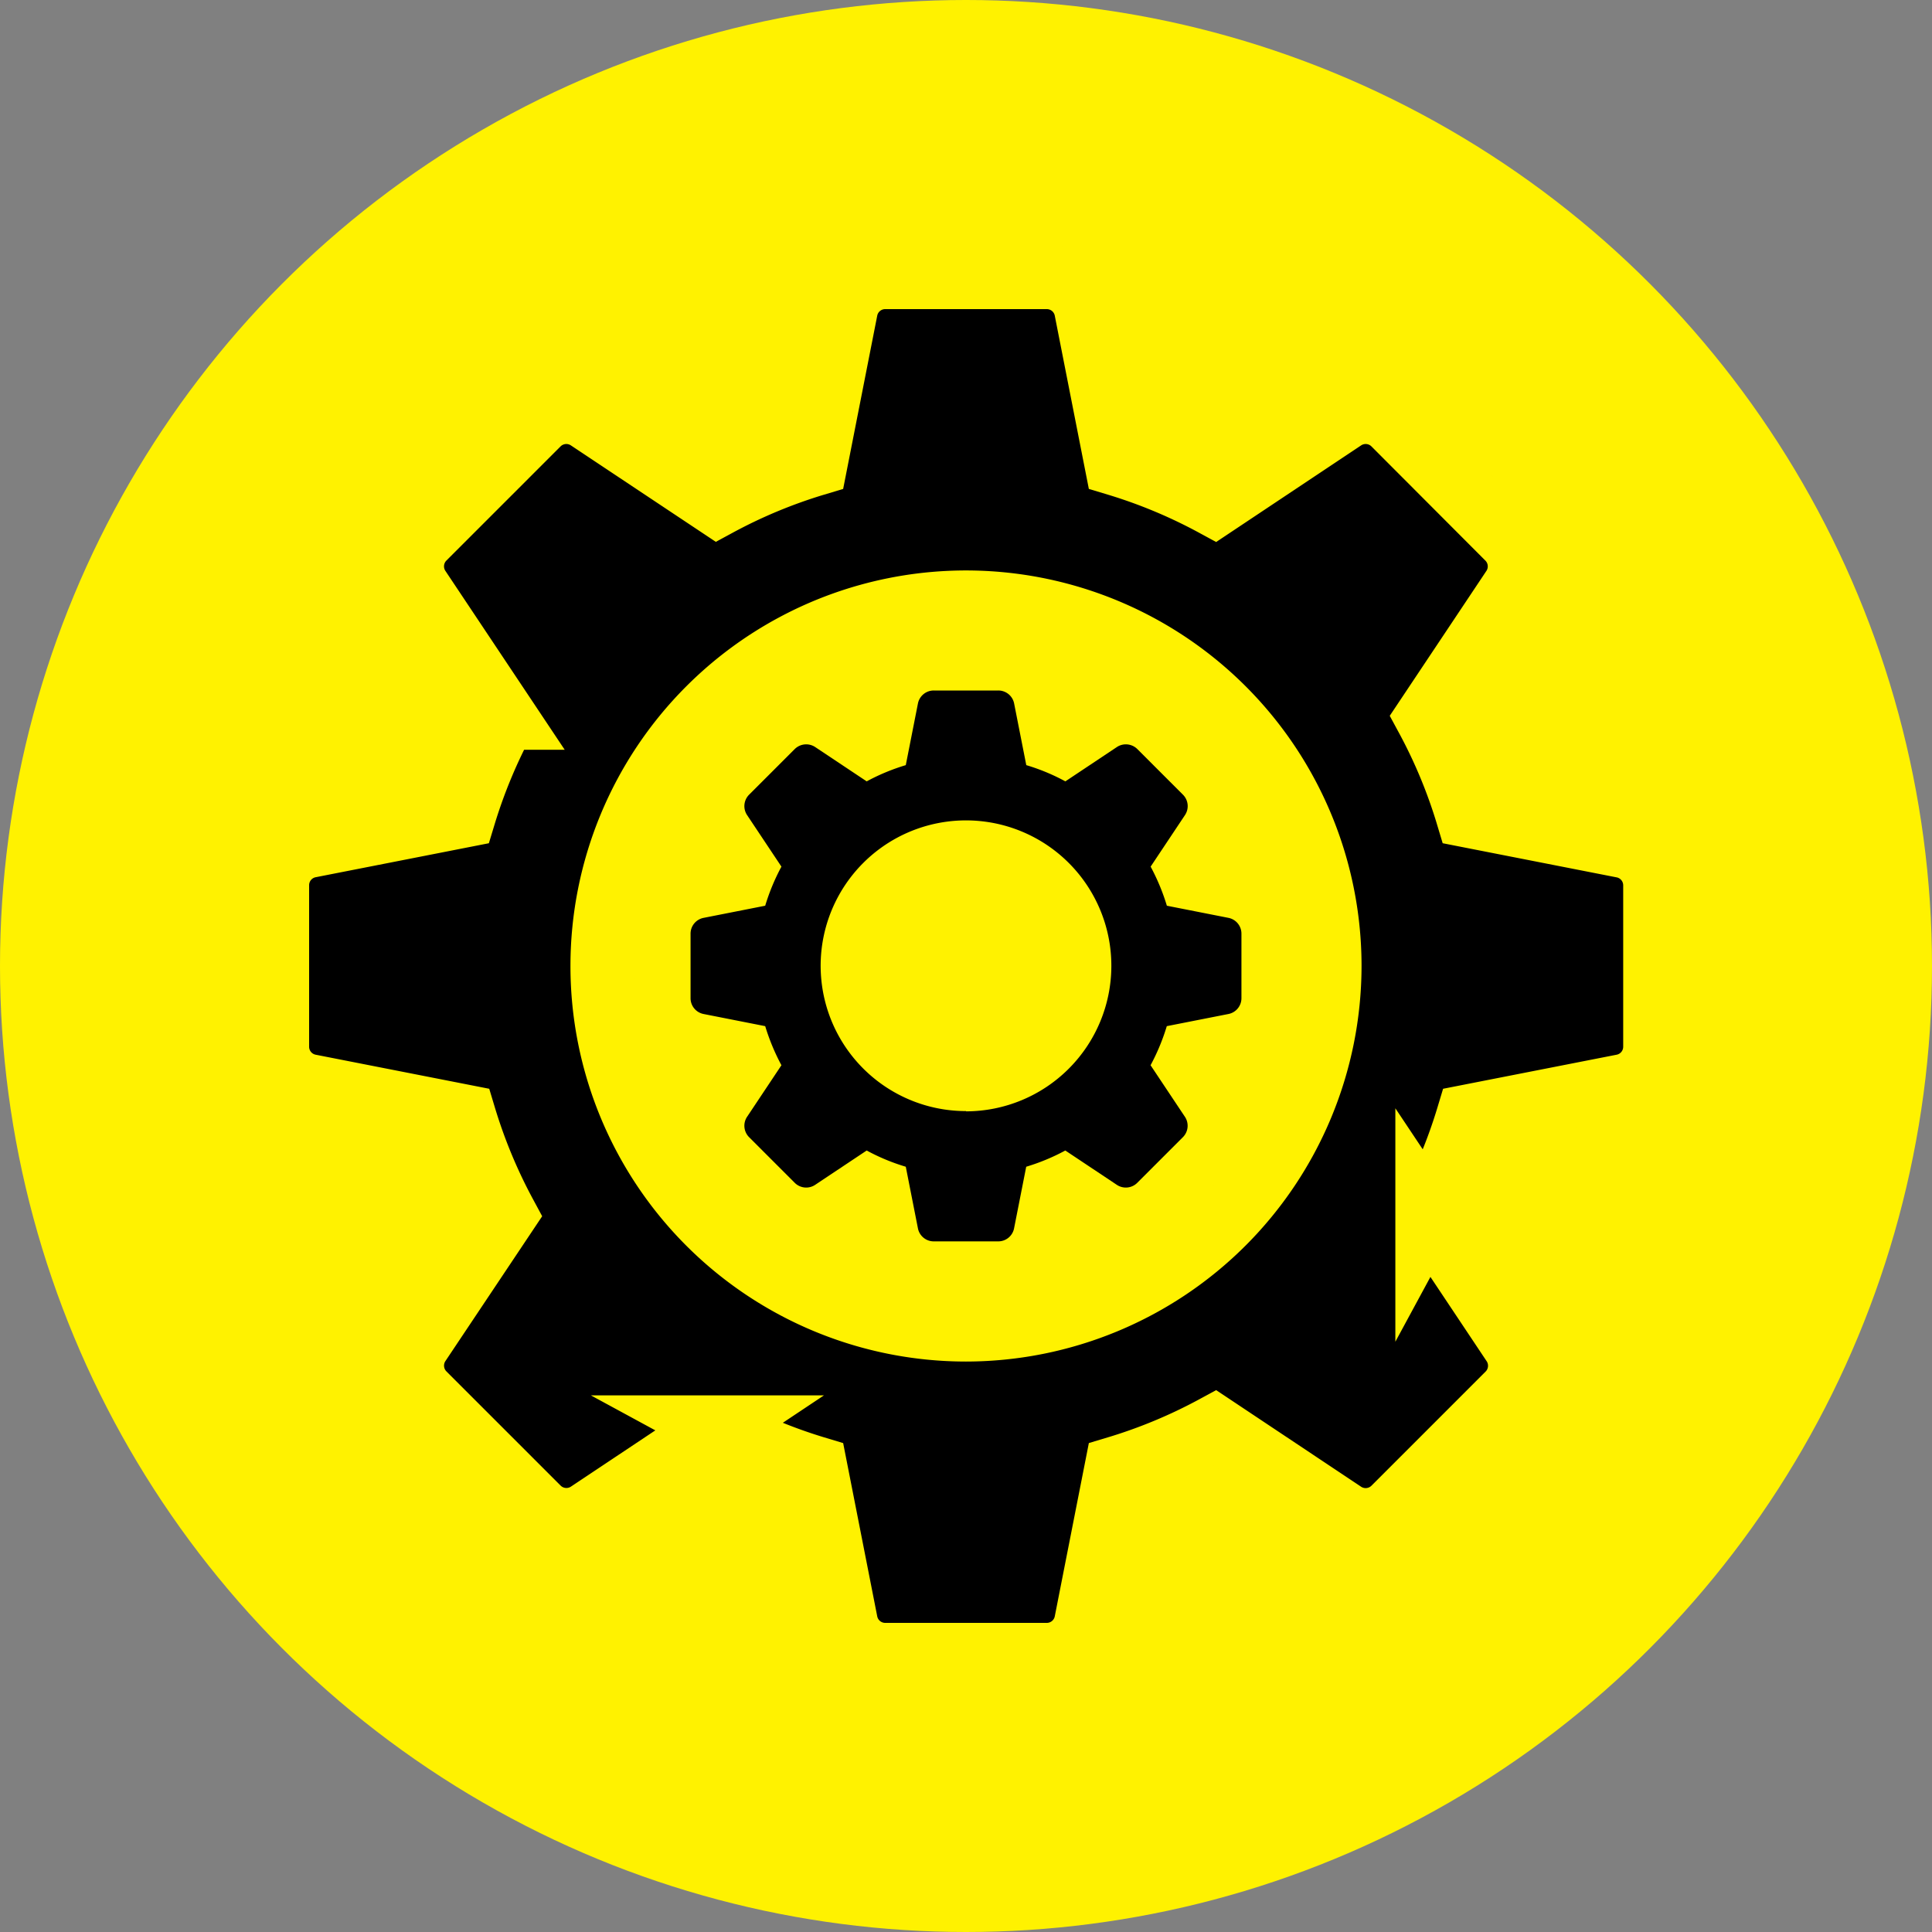 <svg xmlns="http://www.w3.org/2000/svg" viewBox="0 0 300 300"><rect x="0" y="0" width="300" height="300" fill="#808080" stroke="none"/><defs><style>.cls-1{fill:#fff200;}.cls-2{stroke:#fff200;stroke-miterlimit:10;stroke-width:10px;}</style></defs><title>icon-vr-konfigurator</title><g id="Layer_2" data-name="Layer 2"><g id="Kreise"><circle class="cls-1" cx="150" cy="150" r="150"/></g><g id="Layer_1-2" data-name="Layer 1"><path class="cls-2" d="M251.94,131.32l-24-4.71a80.57,80.57,0,0,0-6.31-15.19l13.34-20a6.27,6.27,0,0,0-.79-7.91L216.49,65.78a6.27,6.27,0,0,0-7.91-.78l-20,13.33A80.53,80.53,0,0,0,173.4,72l-4.72-24a6.26,6.26,0,0,0-6.14-5H137.46a6.26,6.26,0,0,0-6.14,5L126.6,72a80.53,80.53,0,0,0-15.18,6.31L91.42,65a6.27,6.27,0,0,0-7.91.78L65.78,83.51A6.27,6.27,0,0,0,65,91.42l13.34,20A81.68,81.68,0,0,0,72,126.61l-24,4.71A6.26,6.26,0,0,0,43,137.46v25.08a6.26,6.26,0,0,0,5.05,6.14l24,4.71a81.68,81.68,0,0,0,6.31,15.19L65,208.58a6.27,6.27,0,0,0,.79,7.91l17.73,17.73a6.27,6.27,0,0,0,7.91.78l20-13.33A80.53,80.53,0,0,0,126.6,228l4.72,24a6.26,6.26,0,0,0,6.14,5h25.08a6.26,6.26,0,0,0,6.14-5l4.72-24a80.53,80.53,0,0,0,15.18-6.31l20,13.33a6.28,6.28,0,0,0,7.91-.78l17.73-17.73a6.27,6.27,0,0,0,.79-7.91l-13.34-20A81.12,81.12,0,0,0,228,173.39l24-4.71a6.26,6.26,0,0,0,5.05-6.14V137.46A6.26,6.26,0,0,0,251.94,131.32ZM150,206.42A56.42,56.42,0,1,1,206.42,150,56.48,56.48,0,0,1,150,206.42Z"/><path d="M190.78,142.53l-9.59-1.89a32.92,32.92,0,0,0-2.52-6.07l5.33-8a2.51,2.51,0,0,0-.31-3.17l-7.09-7.09a2.53,2.53,0,0,0-3.17-.31l-8,5.33a31.6,31.6,0,0,0-6.07-2.52l-1.89-9.59a2.5,2.5,0,0,0-2.46-2H145a2.5,2.5,0,0,0-2.46,2l-1.89,9.59a32.25,32.25,0,0,0-6.07,2.52l-8-5.33a2.53,2.53,0,0,0-3.17.31l-7.09,7.09a2.51,2.51,0,0,0-.31,3.17l5.33,8a32.92,32.92,0,0,0-2.52,6.07l-9.59,1.89a2.5,2.5,0,0,0-2,2.46v10a2.5,2.5,0,0,0,2,2.46l9.59,1.89a33.51,33.51,0,0,0,2.52,6.07l-5.33,8a2.51,2.51,0,0,0,.31,3.17l7.09,7.09a2.51,2.51,0,0,0,3.17.31l8-5.33a31.6,31.6,0,0,0,6.07,2.52l1.89,9.59a2.5,2.5,0,0,0,2.46,2h10a2.5,2.5,0,0,0,2.46-2l1.89-9.59a32.25,32.25,0,0,0,6.07-2.52l8,5.33a2.51,2.51,0,0,0,3.17-.31l7.09-7.09a2.51,2.51,0,0,0,.31-3.17l-5.33-8a32.92,32.92,0,0,0,2.52-6.07l9.59-1.89a2.5,2.5,0,0,0,2-2.46V145A2.5,2.5,0,0,0,190.78,142.53Zm-40.78,30A22.57,22.57,0,1,1,172.57,150,22.6,22.6,0,0,1,150,172.57Z"/></g></g></svg>